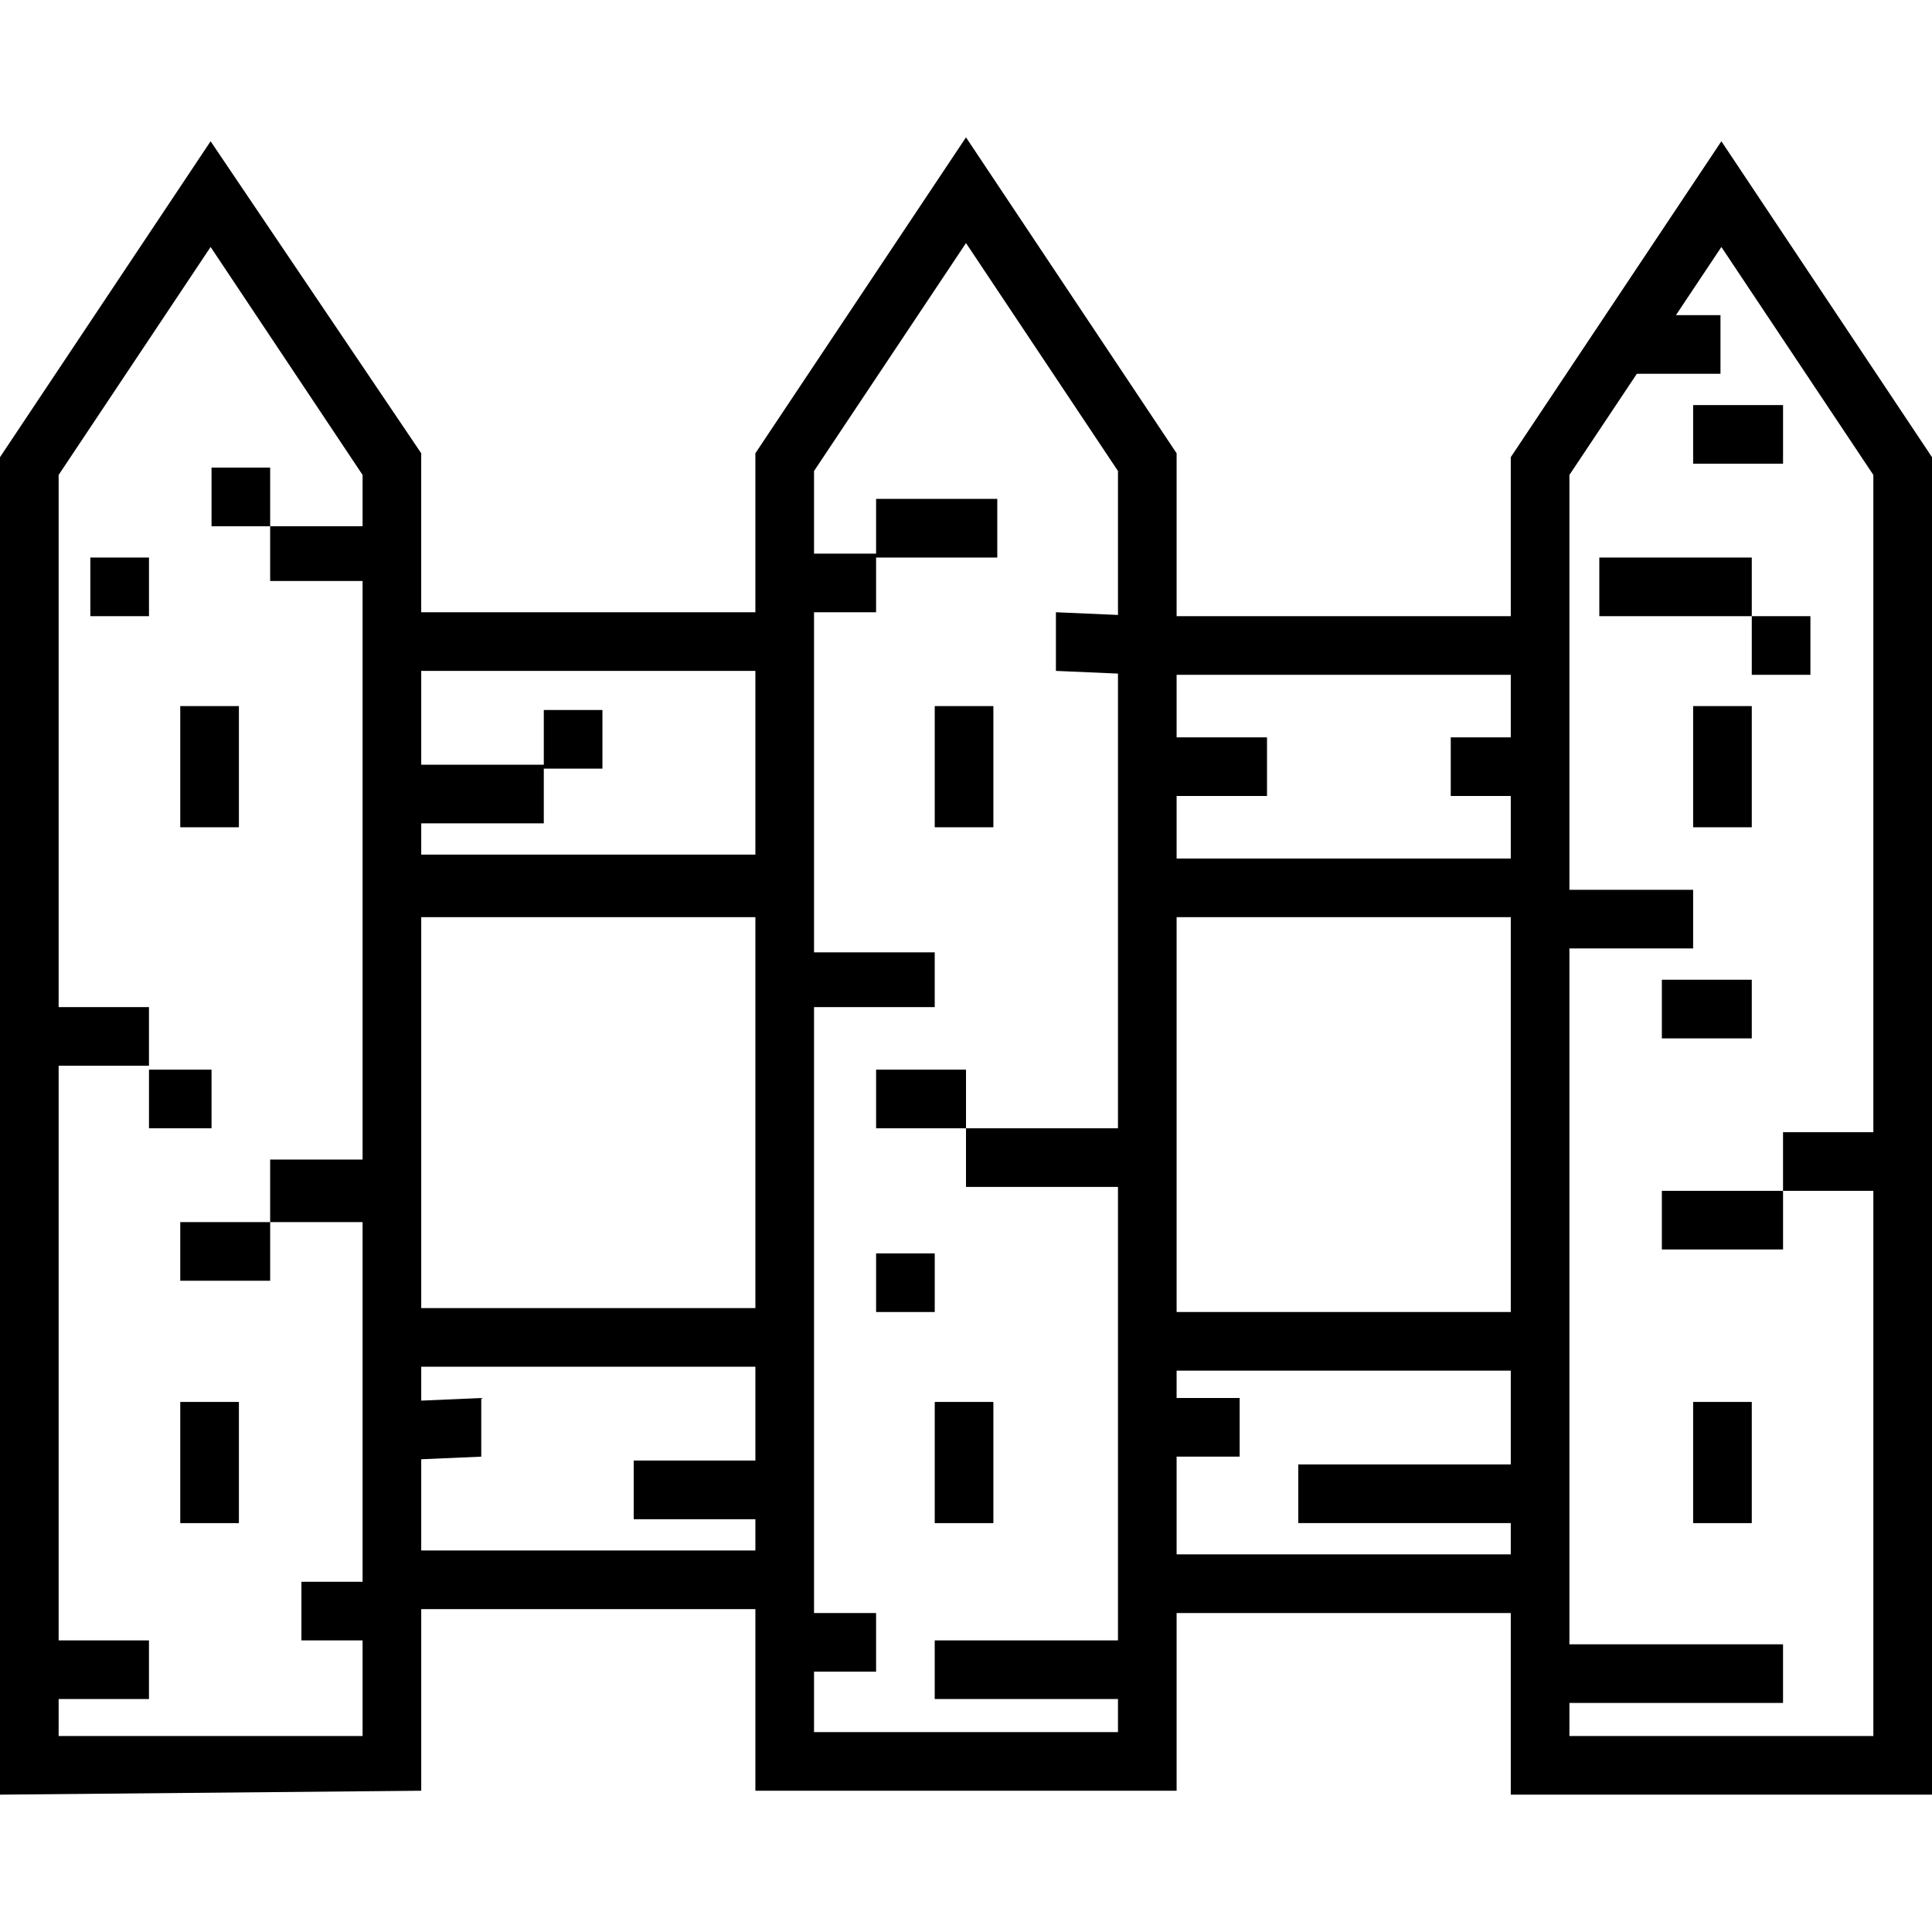 <?xml version="1.0" encoding="iso-8859-1"?>
<!-- Uploaded to: SVG Repo, www.svgrepo.com, Generator: SVG Repo Mixer Tools -->
<svg fill="#000000" version="1.1" id="Layer_1" xmlns="http://www.w3.org/2000/svg" xmlns:xlink="http://www.w3.org/1999/xlink" 
	 viewBox="0 0 512.001 512.001" xml:space="preserve">
<g>
	<g>
		<rect x="47.77" y="187.121" width="15.54" height="32.116"/>
	</g>
</g>
<g>
	<g>
		<rect x="47.77" y="371.528" width="15.54" height="32.116"/>
	</g>
</g>
<g>
	<g>
		<rect x="247.716" y="187.121" width="15.54" height="32.116"/>
	</g>
</g>
<g>
	<g>
		<rect x="247.716" y="371.528" width="15.54" height="32.116"/>
	</g>
</g>
<g>
	<g>
		<rect x="448.699" y="187.121" width="15.54" height="32.116"/>
	</g>
</g>
<g>
	<g>
		<rect x="448.699" y="371.528" width="15.54" height="32.116"/>
	</g>
</g>
<g>
	<g>
		<rect x="56.058" y="123.925" width="15.54" height="15.54"/>
	</g>
</g>
<g>
	<g>
		<rect x="23.942" y="147.753" width="15.54" height="15.54"/>
	</g>
</g>
<g>
	<g>
		<rect x="39.482" y="283.468" width="16.576" height="15.54"/>
	</g>
</g>
<g>
	<g>
		<rect x="47.77" y="323.872" width="23.828" height="15.54"/>
	</g>
</g>
<g>
	<g>
		<rect x="232.176" y="283.468" width="23.828" height="15.54"/>
	</g>
</g>
<g>
	<g>
		<rect x="232.176" y="332.16" width="15.54" height="15.54"/>
	</g>
</g>
<g>
	<g>
		<rect x="448.699" y="107.35" width="23.828" height="15.54"/>
	</g>
</g>
<g>
	<g>
		<rect x="423.835" y="147.753" width="40.404" height="15.54"/>
	</g>
</g>
<g>
	<g>
		<rect x="464.239" y="163.293" width="15.54" height="15.54"/>
	</g>
</g>
<g>
	<g>
		<rect x="440.411" y="259.64" width="23.828" height="15.54"/>
	</g>
</g>
<g>
	<g>
		<rect x="440.411" y="315.584" width="32.116" height="15.54"/>
	</g>
</g>
<g>
	<g>
		<path d="M456.186,37.437l-55.815,83.722v42.132h-88.557v-43.168l-55.815-83.722l-55.815,83.722v42.132h-88.557v-42.132
			L55.814,37.437L0,121.158V475.6l111.629-1.036v-48.132h88.557v48.132h111.629v-47.096h88.557V475.6h111.629V121.158
			L456.186,37.437z M96.088,153.966v153.327H71.593v16.576h24.495v95.311H79.881v15.54h16.207v25.34H15.54v-9.8h23.938v-15.54H15.54
			V282.429h23.938v-15.54H15.54V125.863l40.274-60.412l40.274,60.412v13.599H71.593v14.504H96.088z M200.186,402.604v8.288h-88.557
			v-24.172l15.909-0.692v-15.54l-15.909,0.692v-8.98h88.557v24.864h-32.244v15.54H200.186z M200.186,346.661h-88.557V243.061h88.557
			V346.661z M200.186,226.486h-88.557v-8.288h32.484v-14.504h15.54v-15.54h-15.54v14.504h-32.484v-24.864h88.557V226.486z
			 M296.276,162.969h-0.001l-16.446-0.715v15.54l16.446,0.715v120.496H256v15.54h40.275V434.72h-48.563v15.54h48.563v8.764h-80.549
			v-16.016h16.447v-15.54h-16.447V266.889h31.987v-14.504h-31.987v-90.131h16.447V147.75h32.116v-15.54h-32.116v14.504h-16.447
			v-21.887l40.275-60.412l40.275,60.412V162.969z M400.372,388.1H344.06v15.54h56.311v8.288h-88.557v-25.9h16.705v-15.54h-16.705
			v-7.252h88.557V388.1z M400.372,347.697h-88.557V243.061h88.557V347.697z M400.372,195.406h-15.908v15.54h15.908v16.576h-88.557
			v-16.576h23.957v-15.54h-23.957V178.83h88.557V195.406z M496.46,460.061h-80.549v-8.765h56.612v-15.54h-56.612V251.349h32.784
			v-15.54h-32.784V125.864l17.87-26.805h22.165v-15.54H444.14l12.044-18.067l40.274,60.412v174.177h-23.937v15.54h23.938V460.061z"
			/>
	</g>
</g>
</svg>